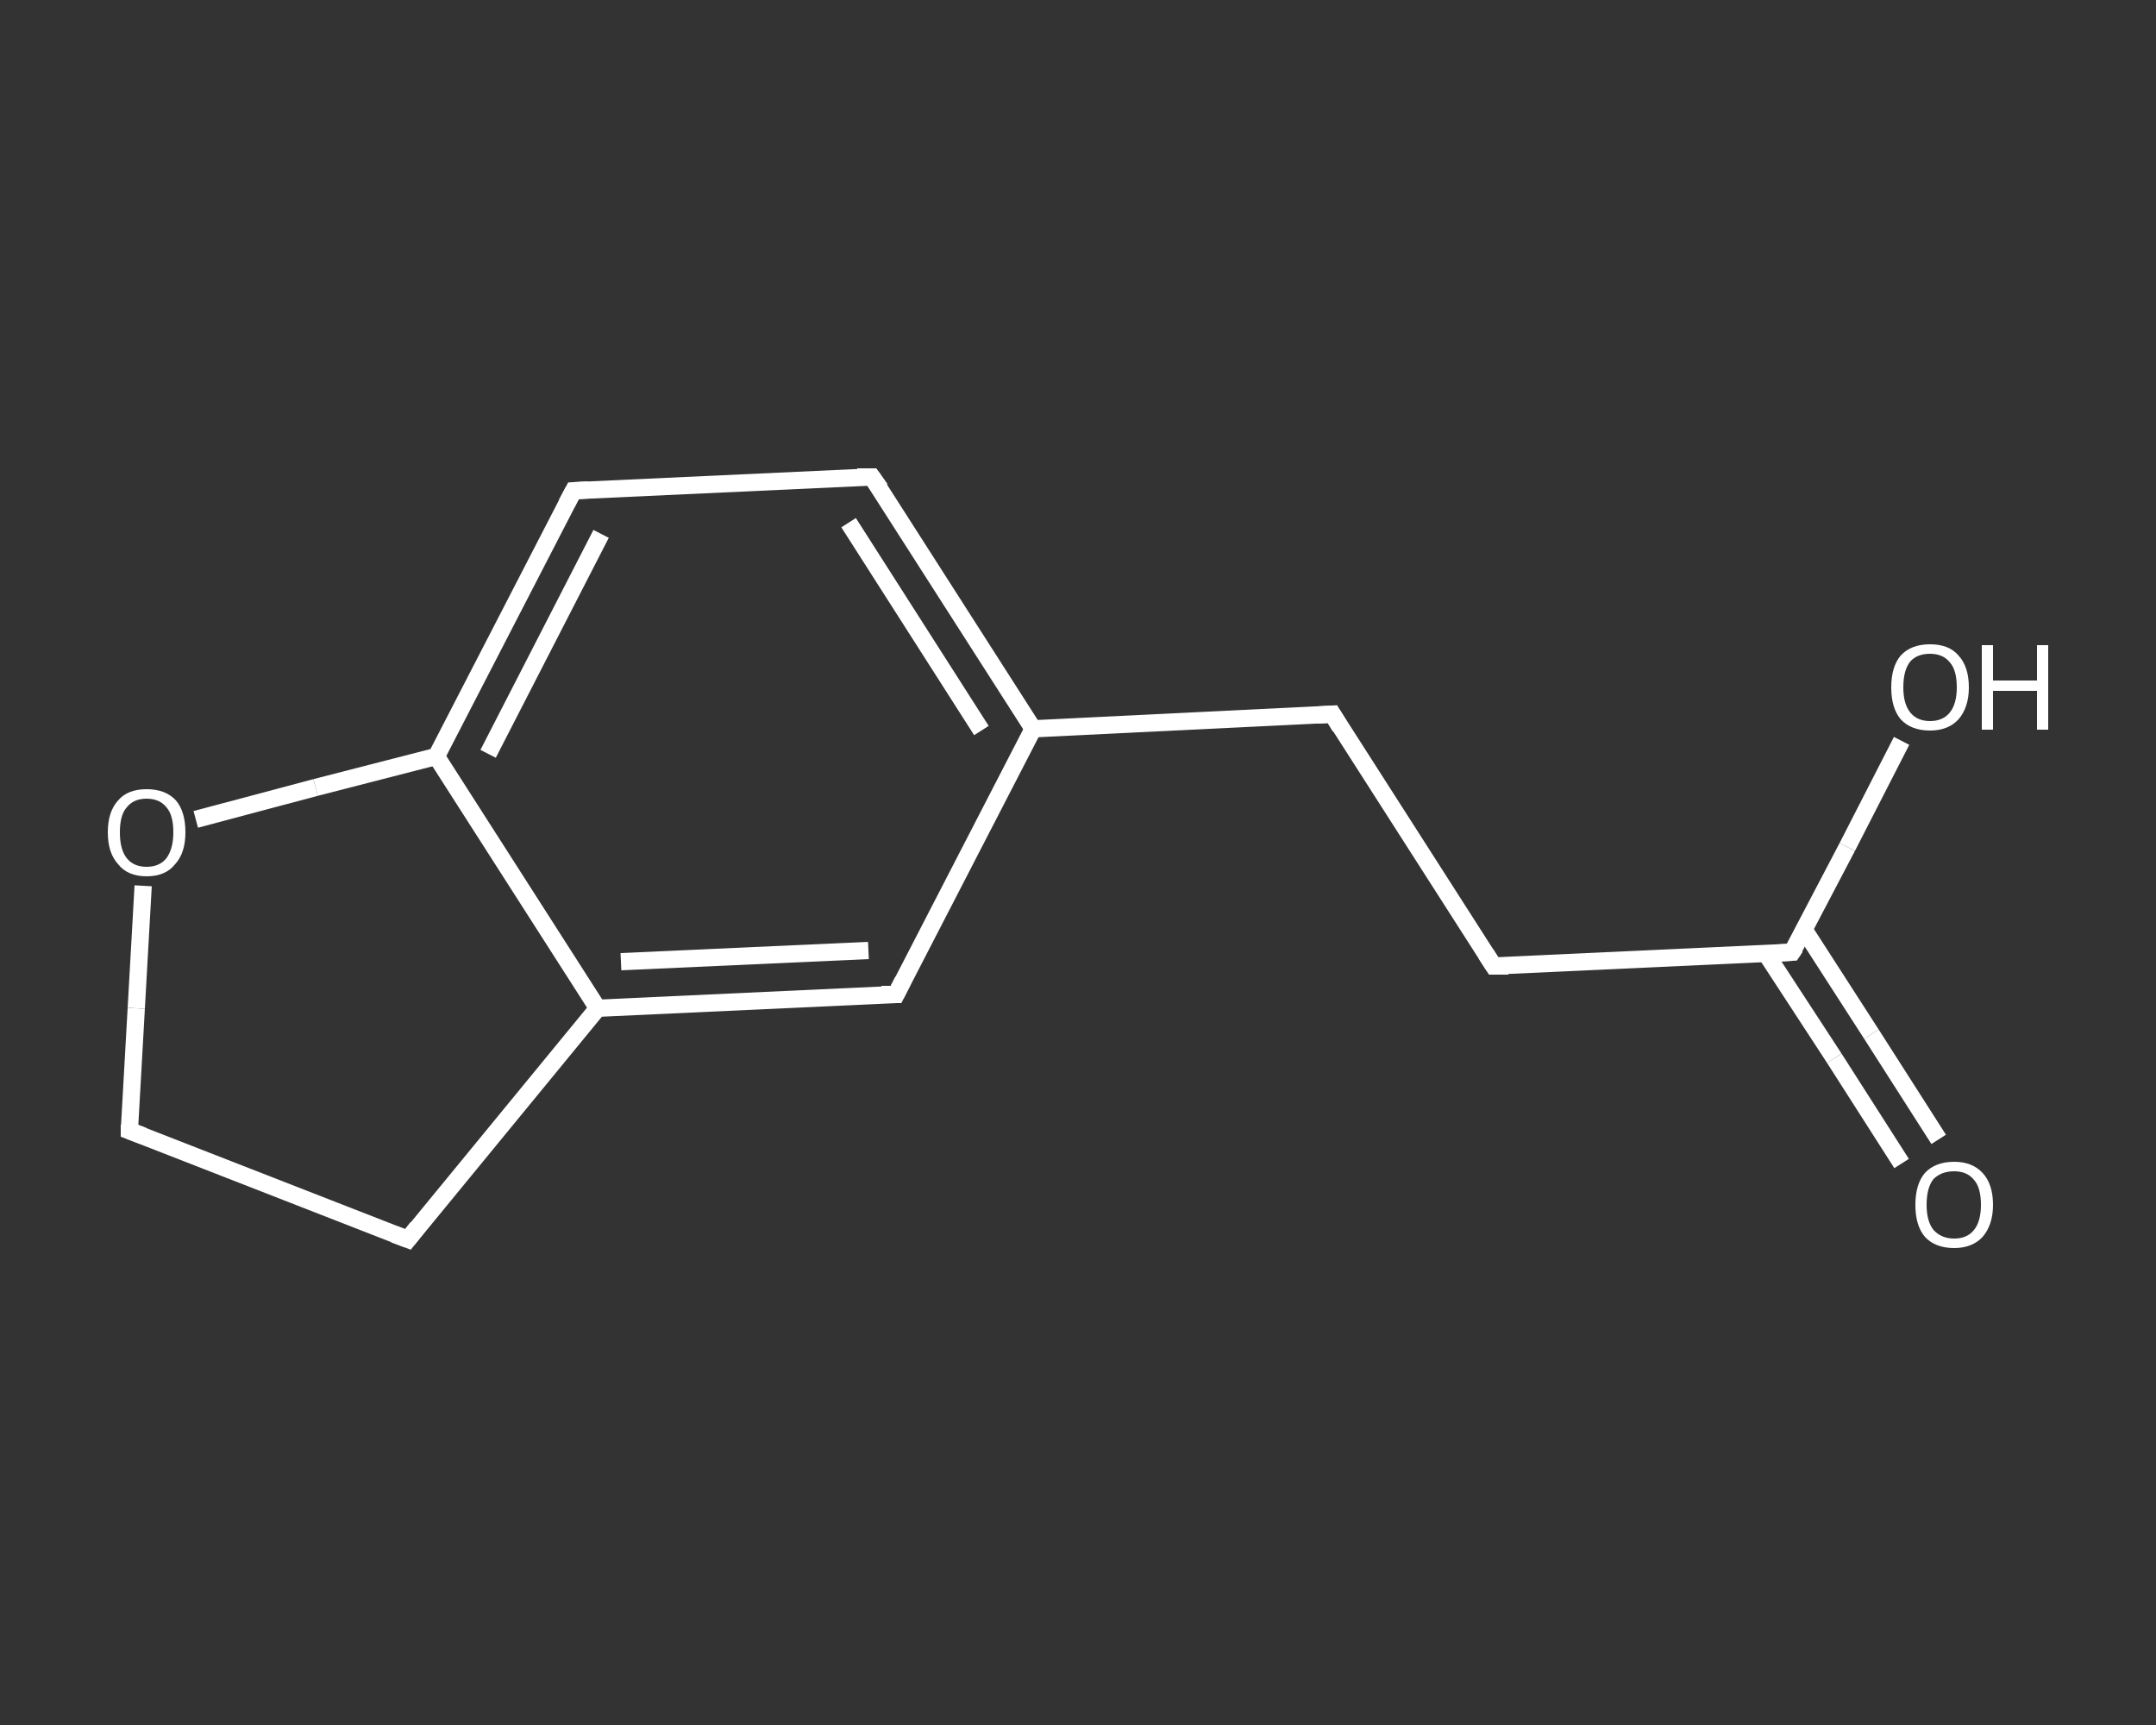 <?xml version='1.0' encoding='iso-8859-1'?>
<svg version='1.1' baseProfile='full'
              xmlns='http://www.w3.org/2000/svg'
                      xmlns:rdkit='http://www.rdkit.org/xml'
                      xmlns:xlink='http://www.w3.org/1999/xlink'
                  xml:space='preserve'
width='250px' height='200px' viewBox='0 0 250 200'>
<rect x="0" y="0" width="250" height="200" fill="#333333" stroke="none"/>
<!-- END OF HEADER -->
<rect style='opacity:1.0;fill:transparent;stroke:none' width='250.0' height='200.0' x='0.0' y='0.0'> </rect>
<path class='bond-0 atom-0 atom-1' d='M 220.5,134.9 L 212.7,122.7' style='fill:none;fill-rule:evenodd;stroke:#FFFFFF;stroke-width:2.0px;stroke-linecap:butt;stroke-linejoin:miter;stroke-opacity:1' />
<path class='bond-0 atom-0 atom-1' d='M 212.7,122.7 L 204.8,110.6' style='fill:none;fill-rule:evenodd;stroke:#FFFFFF;stroke-width:2.0px;stroke-linecap:butt;stroke-linejoin:miter;stroke-opacity:1' />
<path class='bond-0 atom-0 atom-1' d='M 224.8,132.1 L 217.0,119.9' style='fill:none;fill-rule:evenodd;stroke:#FFFFFF;stroke-width:2.0px;stroke-linecap:butt;stroke-linejoin:miter;stroke-opacity:1' />
<path class='bond-0 atom-0 atom-1' d='M 217.0,119.9 L 209.2,107.8' style='fill:none;fill-rule:evenodd;stroke:#FFFFFF;stroke-width:2.0px;stroke-linecap:butt;stroke-linejoin:miter;stroke-opacity:1' />
<path class='bond-1 atom-1 atom-2' d='M 207.8,110.4 L 214.2,98.2' style='fill:none;fill-rule:evenodd;stroke:#FFFFFF;stroke-width:2.0px;stroke-linecap:butt;stroke-linejoin:miter;stroke-opacity:1' />
<path class='bond-1 atom-1 atom-2' d='M 214.2,98.2 L 220.5,85.9' style='fill:none;fill-rule:evenodd;stroke:#FFFFFF;stroke-width:2.0px;stroke-linecap:butt;stroke-linejoin:miter;stroke-opacity:1' />
<path class='bond-2 atom-1 atom-3' d='M 207.8,110.4 L 173.2,112.0' style='fill:none;fill-rule:evenodd;stroke:#FFFFFF;stroke-width:2.0px;stroke-linecap:butt;stroke-linejoin:miter;stroke-opacity:1' />
<path class='bond-3 atom-3 atom-4' d='M 173.2,112.0 L 154.5,82.8' style='fill:none;fill-rule:evenodd;stroke:#FFFFFF;stroke-width:2.0px;stroke-linecap:butt;stroke-linejoin:miter;stroke-opacity:1' />
<path class='bond-4 atom-4 atom-5' d='M 154.5,82.8 L 119.8,84.5' style='fill:none;fill-rule:evenodd;stroke:#FFFFFF;stroke-width:2.0px;stroke-linecap:butt;stroke-linejoin:miter;stroke-opacity:1' />
<path class='bond-5 atom-5 atom-6' d='M 119.8,84.5 L 101.1,55.3' style='fill:none;fill-rule:evenodd;stroke:#FFFFFF;stroke-width:2.0px;stroke-linecap:butt;stroke-linejoin:miter;stroke-opacity:1' />
<path class='bond-5 atom-5 atom-6' d='M 113.8,84.7 L 98.4,60.6' style='fill:none;fill-rule:evenodd;stroke:#FFFFFF;stroke-width:2.0px;stroke-linecap:butt;stroke-linejoin:miter;stroke-opacity:1' />
<path class='bond-6 atom-6 atom-7' d='M 101.1,55.3 L 66.5,56.9' style='fill:none;fill-rule:evenodd;stroke:#FFFFFF;stroke-width:2.0px;stroke-linecap:butt;stroke-linejoin:miter;stroke-opacity:1' />
<path class='bond-7 atom-7 atom-8' d='M 66.5,56.9 L 50.6,87.7' style='fill:none;fill-rule:evenodd;stroke:#FFFFFF;stroke-width:2.0px;stroke-linecap:butt;stroke-linejoin:miter;stroke-opacity:1' />
<path class='bond-7 atom-7 atom-8' d='M 69.7,61.9 L 56.6,87.4' style='fill:none;fill-rule:evenodd;stroke:#FFFFFF;stroke-width:2.0px;stroke-linecap:butt;stroke-linejoin:miter;stroke-opacity:1' />
<path class='bond-8 atom-8 atom-9' d='M 50.6,87.7 L 69.3,116.9' style='fill:none;fill-rule:evenodd;stroke:#FFFFFF;stroke-width:2.0px;stroke-linecap:butt;stroke-linejoin:miter;stroke-opacity:1' />
<path class='bond-9 atom-9 atom-10' d='M 69.3,116.9 L 103.9,115.3' style='fill:none;fill-rule:evenodd;stroke:#FFFFFF;stroke-width:2.0px;stroke-linecap:butt;stroke-linejoin:miter;stroke-opacity:1' />
<path class='bond-9 atom-9 atom-10' d='M 72.0,111.5 L 100.7,110.2' style='fill:none;fill-rule:evenodd;stroke:#FFFFFF;stroke-width:2.0px;stroke-linecap:butt;stroke-linejoin:miter;stroke-opacity:1' />
<path class='bond-10 atom-9 atom-11' d='M 69.3,116.9 L 47.3,143.7' style='fill:none;fill-rule:evenodd;stroke:#FFFFFF;stroke-width:2.0px;stroke-linecap:butt;stroke-linejoin:miter;stroke-opacity:1' />
<path class='bond-11 atom-11 atom-12' d='M 47.3,143.7 L 15.0,131.1' style='fill:none;fill-rule:evenodd;stroke:#FFFFFF;stroke-width:2.0px;stroke-linecap:butt;stroke-linejoin:miter;stroke-opacity:1' />
<path class='bond-12 atom-12 atom-13' d='M 15.0,131.1 L 15.8,116.9' style='fill:none;fill-rule:evenodd;stroke:#FFFFFF;stroke-width:2.0px;stroke-linecap:butt;stroke-linejoin:miter;stroke-opacity:1' />
<path class='bond-12 atom-12 atom-13' d='M 15.8,116.9 L 16.6,102.7' style='fill:none;fill-rule:evenodd;stroke:#FFFFFF;stroke-width:2.0px;stroke-linecap:butt;stroke-linejoin:miter;stroke-opacity:1' />
<path class='bond-13 atom-10 atom-5' d='M 103.9,115.3 L 119.8,84.5' style='fill:none;fill-rule:evenodd;stroke:#FFFFFF;stroke-width:2.0px;stroke-linecap:butt;stroke-linejoin:miter;stroke-opacity:1' />
<path class='bond-14 atom-13 atom-8' d='M 22.7,95.0 L 36.6,91.3' style='fill:none;fill-rule:evenodd;stroke:#FFFFFF;stroke-width:2.0px;stroke-linecap:butt;stroke-linejoin:miter;stroke-opacity:1' />
<path class='bond-14 atom-13 atom-8' d='M 36.6,91.3 L 50.6,87.7' style='fill:none;fill-rule:evenodd;stroke:#FFFFFF;stroke-width:2.0px;stroke-linecap:butt;stroke-linejoin:miter;stroke-opacity:1' />
<path d='M 208.2,109.8 L 207.8,110.4 L 206.1,110.5' style='fill:none;stroke:#FFFFFF;stroke-width:2.0px;stroke-linecap:butt;stroke-linejoin:miter;stroke-opacity:1;' />
<path d='M 174.9,112.0 L 173.2,112.0 L 172.3,110.6' style='fill:none;stroke:#FFFFFF;stroke-width:2.0px;stroke-linecap:butt;stroke-linejoin:miter;stroke-opacity:1;' />
<path d='M 155.4,84.3 L 154.5,82.8 L 152.8,82.9' style='fill:none;stroke:#FFFFFF;stroke-width:2.0px;stroke-linecap:butt;stroke-linejoin:miter;stroke-opacity:1;' />
<path d='M 102.1,56.7 L 101.1,55.3 L 99.4,55.3' style='fill:none;stroke:#FFFFFF;stroke-width:2.0px;stroke-linecap:butt;stroke-linejoin:miter;stroke-opacity:1;' />
<path d='M 68.2,56.8 L 66.5,56.9 L 65.7,58.4' style='fill:none;stroke:#FFFFFF;stroke-width:2.0px;stroke-linecap:butt;stroke-linejoin:miter;stroke-opacity:1;' />
<path d='M 102.2,115.3 L 103.9,115.3 L 104.7,113.7' style='fill:none;stroke:#FFFFFF;stroke-width:2.0px;stroke-linecap:butt;stroke-linejoin:miter;stroke-opacity:1;' />
<path d='M 48.4,142.3 L 47.3,143.7 L 45.7,143.1' style='fill:none;stroke:#FFFFFF;stroke-width:2.0px;stroke-linecap:butt;stroke-linejoin:miter;stroke-opacity:1;' />
<path d='M 16.6,131.7 L 15.0,131.1 L 15.0,130.4' style='fill:none;stroke:#FFFFFF;stroke-width:2.0px;stroke-linecap:butt;stroke-linejoin:miter;stroke-opacity:1;' />
<path class='atom-0' d='M 222.1 139.7
Q 222.1 137.3, 223.2 136.0
Q 224.4 134.7, 226.6 134.7
Q 228.7 134.7, 229.9 136.0
Q 231.1 137.3, 231.1 139.7
Q 231.1 142.0, 229.9 143.4
Q 228.7 144.7, 226.6 144.7
Q 224.4 144.7, 223.2 143.4
Q 222.1 142.1, 222.1 139.7
M 226.6 143.6
Q 228.1 143.6, 228.9 142.6
Q 229.7 141.6, 229.7 139.7
Q 229.7 137.7, 228.9 136.8
Q 228.1 135.8, 226.6 135.8
Q 225.1 135.8, 224.2 136.7
Q 223.4 137.7, 223.4 139.7
Q 223.4 141.6, 224.2 142.6
Q 225.1 143.6, 226.6 143.6
' fill='#FFFFFF'/>
<path class='atom-2' d='M 219.3 79.7
Q 219.3 77.3, 220.4 76.0
Q 221.6 74.7, 223.8 74.7
Q 226.0 74.7, 227.1 76.0
Q 228.3 77.3, 228.3 79.7
Q 228.3 82.0, 227.1 83.4
Q 225.9 84.7, 223.8 84.7
Q 221.6 84.7, 220.4 83.4
Q 219.3 82.1, 219.3 79.7
M 223.8 83.6
Q 225.3 83.6, 226.1 82.6
Q 226.9 81.6, 226.9 79.7
Q 226.9 77.7, 226.1 76.8
Q 225.3 75.8, 223.8 75.8
Q 222.3 75.8, 221.5 76.7
Q 220.7 77.7, 220.7 79.7
Q 220.7 81.6, 221.5 82.6
Q 222.3 83.6, 223.8 83.6
' fill='#FFFFFF'/>
<path class='atom-2' d='M 229.8 74.8
L 231.1 74.8
L 231.1 78.9
L 236.2 78.9
L 236.2 74.8
L 237.5 74.8
L 237.5 84.6
L 236.2 84.6
L 236.2 80.1
L 231.1 80.1
L 231.1 84.6
L 229.8 84.6
L 229.8 74.8
' fill='#FFFFFF'/>
<path class='atom-13' d='M 12.5 96.5
Q 12.5 94.1, 13.7 92.8
Q 14.8 91.5, 17.0 91.5
Q 19.2 91.5, 20.4 92.8
Q 21.5 94.1, 21.5 96.5
Q 21.5 98.9, 20.3 100.2
Q 19.2 101.6, 17.0 101.6
Q 14.8 101.6, 13.7 100.2
Q 12.5 98.9, 12.5 96.5
M 17.0 100.5
Q 18.5 100.5, 19.3 99.5
Q 20.1 98.4, 20.1 96.5
Q 20.1 94.5, 19.3 93.6
Q 18.5 92.6, 17.0 92.6
Q 15.5 92.6, 14.7 93.6
Q 13.9 94.5, 13.9 96.5
Q 13.9 98.5, 14.7 99.5
Q 15.5 100.5, 17.0 100.5
' fill='#FFFFFF'/>
</svg>

